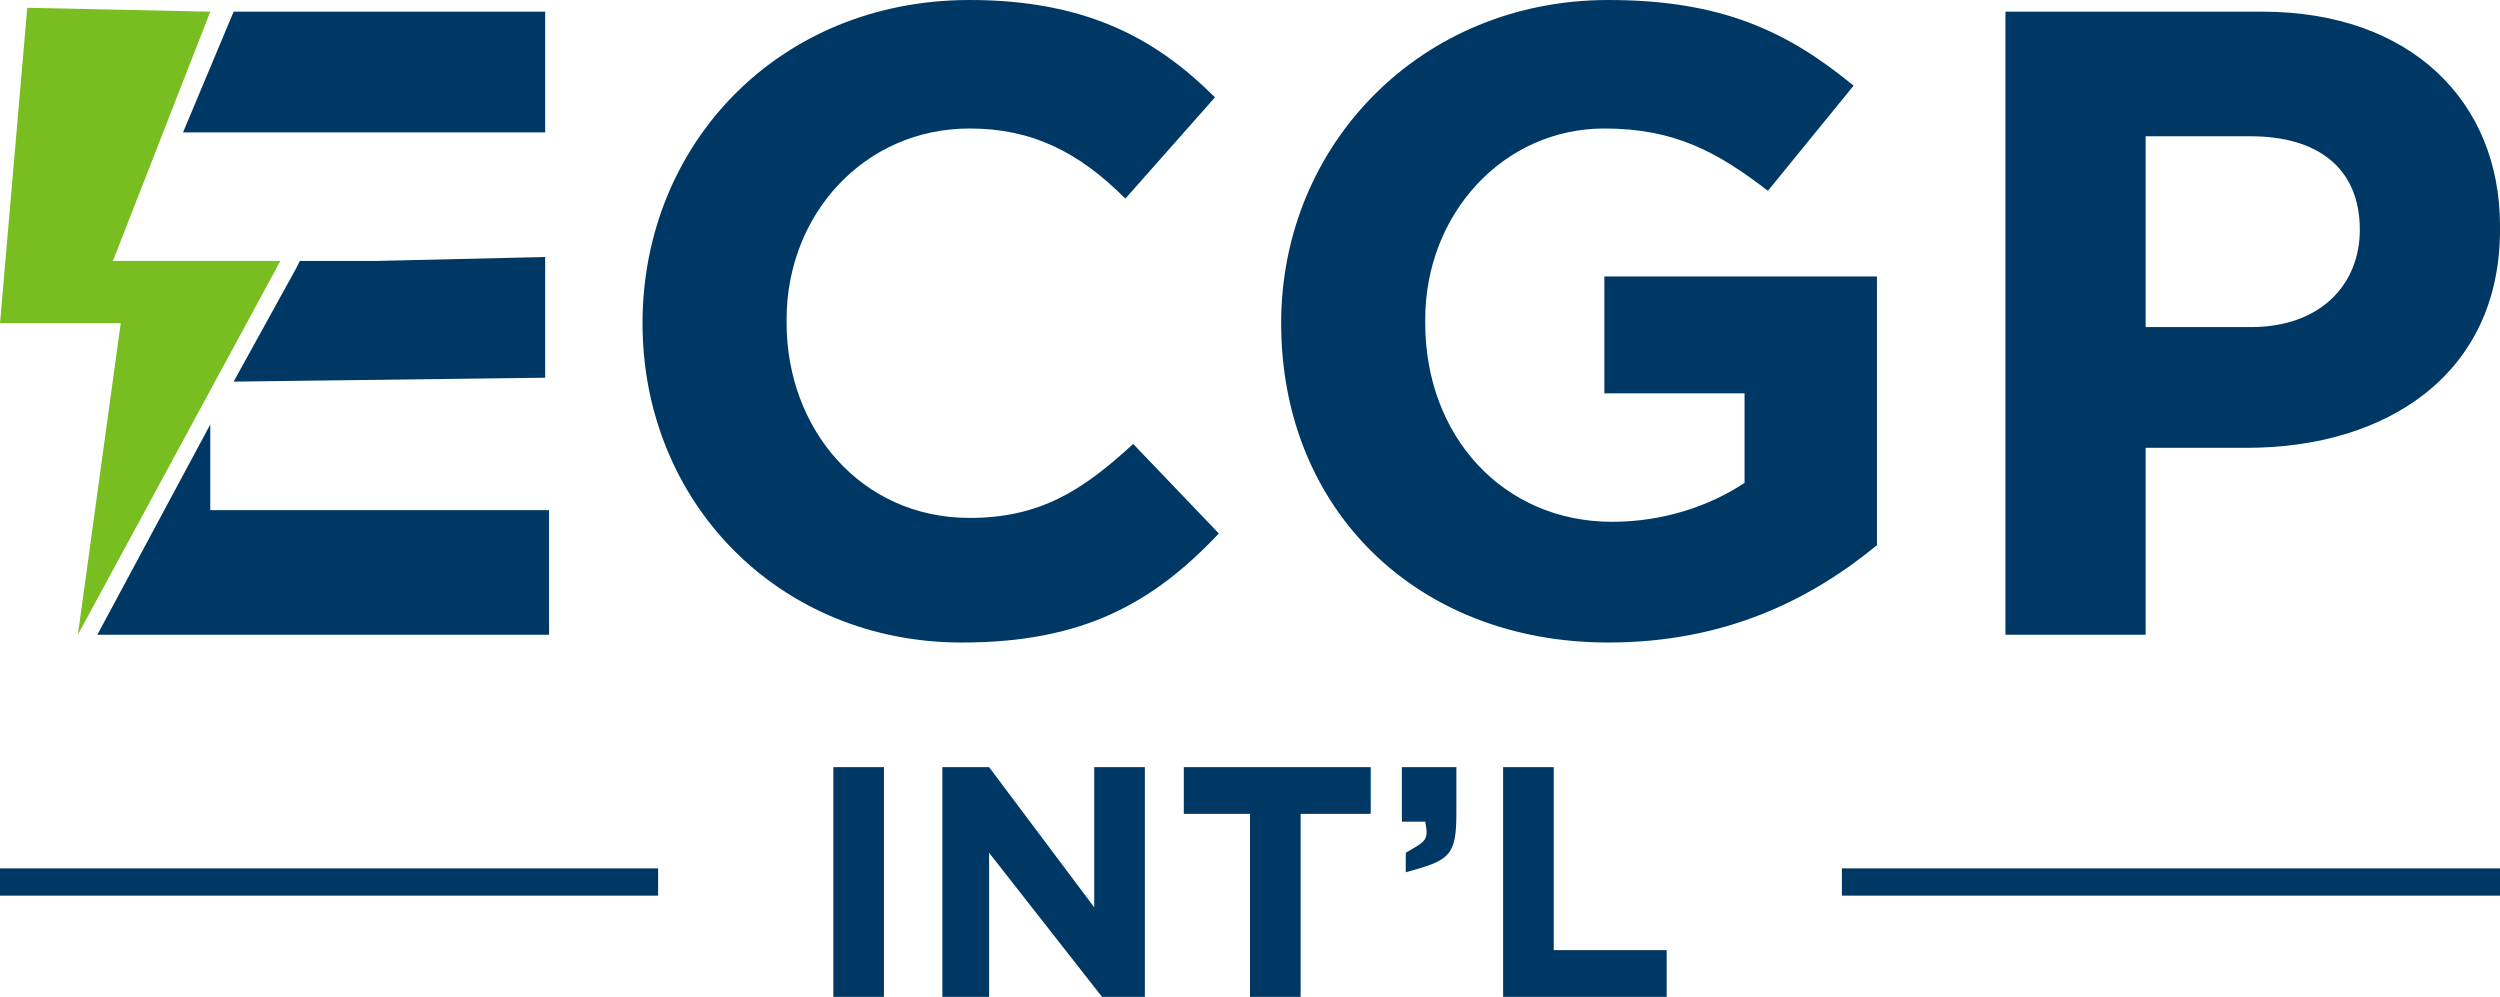 <?xml version="1.0" encoding="UTF-8"?> <!-- Creator: CorelDRAW X8 --> <svg xmlns="http://www.w3.org/2000/svg" xmlns:xlink="http://www.w3.org/1999/xlink" xml:space="preserve" width="642px" height="256px" version="1.1" style="shape-rendering:geometricPrecision; text-rendering:geometricPrecision; image-rendering:optimizeQuality; fill-rule:evenodd; clip-rule:evenodd" viewBox="0 0 642 256"> <defs> <style type="text/css"> <![CDATA[ .fil1 {fill:#003865} .fil2 {fill:#78BE21} .fil0 {fill:#003865;fill-rule:nonzero} ]]> </style> </defs> <g id="Layer_x0020_1">  <path class="fil0" d="M25 163l116 0 0 -32 -87 0 0 -22 -29 54zm35 -65l80 -1 0 -31 -43 1 0 0 -8 0 -12 0 -1 2 -16 29zm-6 -64l43 0 43 0 0 -31 -80 0 -13 31 7 0zm193 131c31,0 49,-10 66,-28l-22 -23c-13,12 -24,19 -42,19 -28,0 -47,-23 -47,-50l0 -1c0,-27 20,-49 47,-49 16,0 28,6 40,18l23 -26c-15,-15 -33,-25 -63,-25 -49,0 -84,37 -84,83l0 0c0,46 35,82 82,82zm166 0c30,0 52,-11 69,-25l0 -69 -70 0 0 30 36 0 0 23c-9,6 -21,10 -34,10 -28,0 -48,-22 -48,-51l0 -1c0,-27 20,-49 46,-49 18,0 29,6 42,16l22 -27c-17,-14 -34,-22 -63,-22 -48,0 -84,37 -84,83l0 0c0,48 35,82 84,82zm102 -2l36 0 0 -48 26 0c36,0 65,-19 65,-56l0 -1c0,-32 -23,-55 -61,-55l-66 0 0 160zm36 -79l0 -49 27 0c17,0 28,8 28,24l0 0c0,14 -10,25 -28,25l-27 0z"></path> <path class="fil0" d="M214 256l13 0 0 -59 -13 0 0 59zm147 -32c11,-3 13,-4 13,-15l0 -12 -14 0 0 14 6 0c1,5 0,5 -5,8l0 5zm-119 32l12 0 0 -37 29 37 11 0 0 -59 -13 0 0 36 -27 -36 -12 0 0 59zm79 0l13 0 0 -47 18 0 0 -12 -48 0 0 12 17 0 0 47zm65 0l42 0 0 -12 -29 0 0 -47 -13 0 0 59z"></path> <polygon class="fil1" points="0,230 0,223 169,223 169,230 "></polygon> <polygon class="fil1" points="473,230 473,223 642,223 642,230 "></polygon> <polygon class="fil2" points="20,163 72,67 29,67 54,3 7,2 0,83 31,83 "></polygon> </g> </svg> 